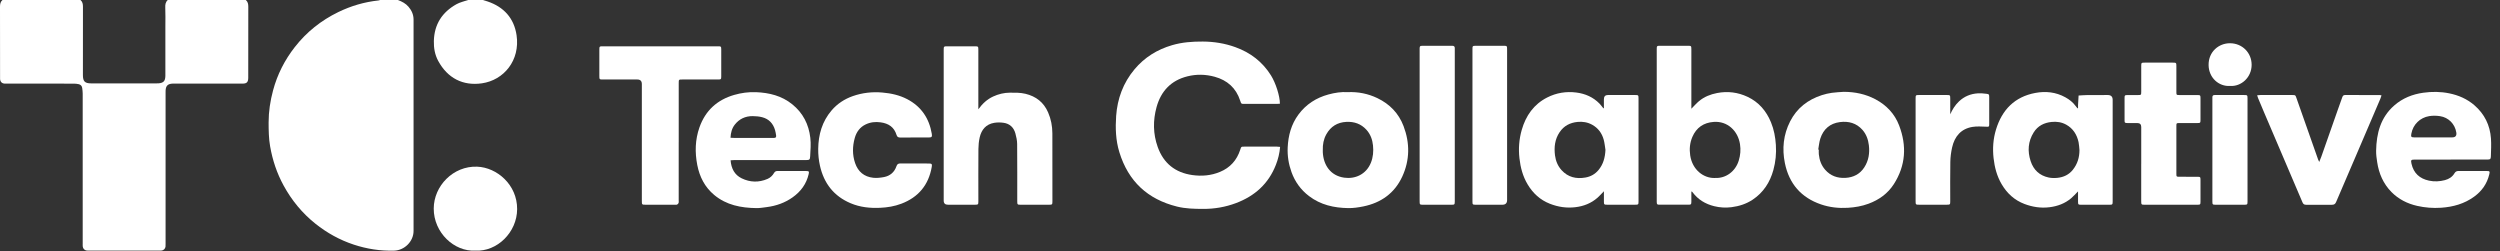 <svg width="229" height="23" viewBox="0 0 229 23" fill="none" xmlns="http://www.w3.org/2000/svg">
<rect x="0" y="0" width="229" height="23" fill="#333333" stroke="none"/>
<path d="M36.453 0.002C36.816 0.141 37.157 0.311 37.419 0.618C37.71 0.96 37.882 1.34 37.882 1.796C37.882 8.25 37.882 14.702 37.882 21.155C37.882 22.115 37.051 22.934 36.101 22.959C34.834 22.994 33.605 22.803 32.404 22.407C31.119 21.982 29.948 21.335 28.886 20.486C27.682 19.523 26.721 18.355 25.98 16.997C25.363 15.87 24.964 14.67 24.743 13.405C24.615 12.68 24.607 11.949 24.605 11.215C24.605 10.215 24.755 9.241 25.012 8.282C25.404 6.818 26.078 5.496 27.007 4.308C28.084 2.931 29.415 1.871 30.978 1.111C32.149 0.541 33.378 0.18 34.672 0.042C34.722 0.037 34.771 0.014 34.822 0C35.364 0 35.909 0 36.451 0L36.453 0.002Z" fill="white"/>
<path d="M22.519 0.002C22.707 0.166 22.745 0.377 22.744 0.621C22.736 2.754 22.739 4.887 22.739 7.021C22.739 7.056 22.739 7.091 22.739 7.128C22.736 7.52 22.603 7.659 22.221 7.659C21.511 7.661 20.801 7.659 20.091 7.659C18.742 7.659 17.392 7.659 16.043 7.659C15.964 7.659 15.885 7.658 15.806 7.659C15.369 7.68 15.189 7.859 15.169 8.298C15.164 8.395 15.167 8.493 15.167 8.59C15.167 13.158 15.167 17.724 15.167 22.292C15.167 22.39 15.172 22.487 15.162 22.584C15.142 22.777 14.993 22.926 14.803 22.95C14.743 22.958 14.68 22.955 14.62 22.955C12.455 22.955 10.29 22.955 8.125 22.955C8.064 22.955 8.002 22.958 7.941 22.95C7.75 22.926 7.602 22.779 7.581 22.586C7.57 22.49 7.576 22.391 7.576 22.294C7.576 17.718 7.576 13.142 7.575 8.566C7.575 8.4 7.551 8.232 7.531 8.066C7.505 7.868 7.386 7.745 7.196 7.707C7.051 7.678 6.901 7.661 6.754 7.661C4.721 7.658 2.689 7.659 0.655 7.659C0.576 7.659 0.497 7.662 0.418 7.658C0.17 7.642 0.021 7.487 0.006 7.233C0.003 7.163 0.006 7.091 0.006 7.021C0.005 4.887 0.008 2.754 0 0.621C0 0.377 0.036 0.166 0.224 0.002H7.374C7.562 0.166 7.6 0.375 7.599 0.62C7.591 2.706 7.594 4.793 7.595 6.88C7.595 7.461 7.774 7.635 8.353 7.638C8.37 7.638 8.387 7.638 8.405 7.638C10.366 7.638 12.327 7.638 14.288 7.638C14.367 7.638 14.446 7.642 14.525 7.634C14.982 7.591 15.136 7.423 15.148 6.955C15.15 6.885 15.148 6.813 15.148 6.743C15.148 5.311 15.148 3.878 15.148 2.445C15.148 1.86 15.165 1.276 15.139 0.695C15.126 0.419 15.161 0.189 15.367 0H22.518L22.519 0.002Z" fill="white"/>
<path d="M44.234 0.002C44.376 0.045 44.519 0.085 44.66 0.133C46.149 0.634 47.088 1.667 47.318 3.224C47.659 5.526 46.154 7.345 44.139 7.633C42.408 7.881 40.996 7.166 40.135 5.571C39.833 5.012 39.726 4.394 39.742 3.751C39.781 2.219 40.508 1.116 41.807 0.388C42.132 0.206 42.512 0.128 42.867 0.002C43.323 0.002 43.779 0.002 44.234 0.002Z" fill="white"/>
<path d="M117.239 9.5C117.13 9.506 117.037 9.517 116.942 9.517C115.961 9.517 114.979 9.517 113.998 9.517C113.695 9.517 113.697 9.516 113.6 9.219C113.22 8.053 112.414 7.346 111.261 7.03C110.435 6.803 109.596 6.785 108.766 6.993C107.278 7.365 106.349 8.336 105.942 9.808C105.604 11.029 105.617 12.262 106.045 13.459C106.579 14.962 107.655 15.816 109.222 16.036C110.088 16.157 110.934 16.084 111.748 15.747C112.681 15.362 113.296 14.677 113.607 13.711C113.697 13.432 113.695 13.431 113.99 13.431C114.981 13.431 115.97 13.431 116.961 13.431C117.054 13.431 117.146 13.445 117.258 13.454C117.207 14.042 117.075 14.58 116.871 15.099C116.193 16.841 114.924 17.962 113.215 18.604C112.247 18.968 111.243 19.14 110.207 19.135C109.399 19.132 108.597 19.118 107.808 18.92C105.129 18.252 103.354 16.616 102.532 13.938C102.2 12.852 102.162 11.738 102.239 10.627C102.349 9.035 102.889 7.585 103.916 6.356C104.834 5.257 106 4.536 107.367 4.137C108.285 3.868 109.219 3.801 110.172 3.806C111.199 3.811 112.195 3.971 113.159 4.319C114.531 4.814 115.637 5.652 116.422 6.908C116.851 7.595 117.237 8.781 117.24 9.498L117.239 9.5Z" fill="white"/>
<path d="M154.928 17.558C154.928 17.868 154.931 18.176 154.928 18.484C154.925 18.722 154.901 18.75 154.674 18.75C153.789 18.754 152.904 18.754 152.02 18.75C151.785 18.75 151.764 18.723 151.757 18.493C151.755 18.431 151.757 18.369 151.757 18.308V4.64C151.757 4.605 151.757 4.569 151.757 4.533C151.758 4.199 151.763 4.194 152.097 4.193C152.938 4.193 153.779 4.193 154.62 4.193C154.912 4.193 154.928 4.21 154.929 4.512C154.929 6.228 154.929 7.945 154.929 9.663C154.929 9.758 154.929 9.854 154.929 9.96C155.169 9.718 155.381 9.471 155.625 9.267C156.106 8.863 156.678 8.639 157.288 8.521C158.255 8.334 159.191 8.452 160.081 8.871C161.106 9.354 161.796 10.165 162.225 11.21C162.496 11.869 162.623 12.557 162.67 13.271C162.722 14.058 162.648 14.824 162.44 15.576C162.129 16.705 161.523 17.638 160.543 18.291C159.956 18.68 159.305 18.889 158.604 18.979C158.064 19.047 157.539 19.015 157.017 18.886C156.218 18.688 155.545 18.288 155.043 17.615C155.023 17.588 154.999 17.566 154.977 17.54C154.961 17.547 154.945 17.551 154.929 17.558H154.928ZM157.099 16.301C158.104 16.352 158.969 15.687 159.268 14.714C159.421 14.218 159.466 13.718 159.383 13.199C159.189 11.979 158.233 11.074 156.973 11.167C156.056 11.234 155.387 11.685 155.019 12.546C154.789 13.084 154.737 13.646 154.822 14.23C155.016 15.557 156.056 16.346 157.099 16.303V16.301Z" fill="white"/>
<path d="M89.621 10.005C89.989 9.497 90.418 9.095 90.975 8.839C91.459 8.616 91.966 8.493 92.499 8.489C92.98 8.488 93.46 8.477 93.935 8.592C94.902 8.826 95.605 9.371 96.008 10.3C96.273 10.91 96.394 11.55 96.397 12.21C96.407 14.28 96.402 16.351 96.401 18.422C96.401 18.741 96.39 18.752 96.077 18.754C95.219 18.754 94.361 18.754 93.501 18.754C93.192 18.754 93.18 18.741 93.18 18.42C93.179 16.677 93.187 14.933 93.171 13.19C93.168 12.869 93.097 12.542 93.012 12.229C92.862 11.675 92.493 11.327 91.924 11.247C91.642 11.207 91.344 11.204 91.063 11.252C90.322 11.379 89.902 11.874 89.739 12.589C89.662 12.931 89.626 13.289 89.623 13.64C89.61 15.179 89.618 16.72 89.618 18.259C89.618 18.321 89.618 18.384 89.618 18.444C89.615 18.733 89.602 18.748 89.324 18.752C89.159 18.756 88.991 18.752 88.824 18.752C88.158 18.752 87.493 18.752 86.827 18.752C86.572 18.752 86.444 18.626 86.443 18.374C86.443 15.179 86.443 11.984 86.443 8.79C86.443 7.391 86.443 5.992 86.443 4.595C86.443 4.244 86.447 4.242 86.797 4.242C87.63 4.242 88.461 4.242 89.294 4.242C89.607 4.242 89.616 4.254 89.616 4.573C89.616 6.289 89.616 8.007 89.616 9.724C89.616 9.816 89.616 9.91 89.616 10.003L89.621 10.005Z" fill="white"/>
<path d="M146.917 9.909C146.917 9.637 146.917 9.364 146.917 9.093C146.917 8.834 147.04 8.704 147.287 8.703C148.101 8.703 148.916 8.703 149.731 8.703C150.086 8.703 150.089 8.706 150.089 9.051C150.089 12.174 150.089 15.297 150.089 18.42C150.089 18.741 150.078 18.752 149.768 18.752C148.919 18.752 148.068 18.754 147.22 18.752C146.937 18.752 146.92 18.733 146.918 18.452C146.915 18.152 146.918 17.853 146.918 17.518C146.705 17.735 146.532 17.939 146.331 18.113C145.751 18.62 145.071 18.888 144.309 18.979C143.498 19.076 142.723 18.96 141.969 18.664C141.077 18.315 140.41 17.698 139.922 16.876C139.487 16.142 139.275 15.34 139.181 14.494C139.081 13.611 139.149 12.746 139.392 11.898C139.766 10.592 140.498 9.553 141.719 8.931C142.557 8.505 143.457 8.355 144.397 8.476C145.214 8.582 145.93 8.895 146.514 9.49C146.642 9.621 146.749 9.774 146.865 9.917C146.882 9.913 146.899 9.912 146.917 9.909ZM147.062 13.739C147.01 13.426 146.984 13.107 146.902 12.803C146.738 12.198 146.386 11.724 145.833 11.421C145.419 11.194 144.971 11.124 144.509 11.168C143.823 11.235 143.253 11.52 142.855 12.117C142.423 12.763 142.344 13.482 142.437 14.226C142.502 14.733 142.691 15.203 143.04 15.586C143.635 16.241 144.387 16.407 145.222 16.262C145.691 16.18 146.098 15.961 146.412 15.588C146.86 15.056 147.025 14.429 147.06 13.737L147.062 13.739Z" fill="white"/>
<path d="M190.348 9.9C190.348 9.805 190.344 9.707 190.348 9.611C190.364 9.324 190.383 9.037 190.4 8.749C190.686 8.735 190.972 8.709 191.257 8.706C191.861 8.7 192.466 8.705 193.07 8.705C193.37 8.705 193.52 8.852 193.52 9.147C193.52 11.89 193.52 14.631 193.52 17.374C193.52 17.737 193.521 18.099 193.52 18.463C193.518 18.731 193.498 18.754 193.237 18.755C192.37 18.758 191.503 18.757 190.636 18.755C190.37 18.755 190.35 18.733 190.348 18.468C190.345 18.163 190.348 17.858 190.348 17.531C190.12 17.761 189.932 17.979 189.714 18.163C189.14 18.645 188.469 18.892 187.728 18.983C186.934 19.081 186.175 18.961 185.437 18.682C184.523 18.335 183.842 17.709 183.348 16.868C182.916 16.132 182.706 15.331 182.611 14.484C182.512 13.592 182.575 12.714 182.835 11.863C183.389 10.049 184.549 8.866 186.432 8.513C187.385 8.334 188.316 8.432 189.184 8.911C189.558 9.117 189.886 9.374 190.14 9.725C190.191 9.793 190.246 9.859 190.299 9.926C190.315 9.918 190.333 9.91 190.348 9.902V9.9ZM190.479 13.752C190.453 13.506 190.448 13.257 190.396 13.017C190.246 12.331 189.897 11.775 189.276 11.425C188.856 11.189 188.397 11.12 187.927 11.17C187.24 11.24 186.663 11.524 186.283 12.133C185.768 12.96 185.708 13.844 186.006 14.756C186.271 15.57 186.827 16.084 187.658 16.26C187.92 16.316 188.201 16.317 188.468 16.29C189.026 16.231 189.512 16.006 189.873 15.552C190.293 15.027 190.478 14.424 190.479 13.752Z" fill="white"/>
<path d="M224.489 14.617C223.394 14.617 222.298 14.617 221.203 14.617C220.851 14.617 220.816 14.66 220.892 14.997C221.089 15.87 221.643 16.364 222.498 16.547C222.99 16.653 223.473 16.625 223.954 16.499C224.324 16.402 224.633 16.206 224.832 15.869C224.925 15.711 225.045 15.66 225.22 15.661C226.07 15.668 226.919 15.661 227.769 15.664C228.066 15.664 228.085 15.693 228.012 15.993C227.806 16.838 227.336 17.5 226.645 18.005C225.737 18.669 224.707 18.955 223.598 19.03C222.858 19.079 222.131 19.022 221.413 18.859C220.515 18.655 219.709 18.251 219.056 17.588C218.314 16.836 217.908 15.904 217.751 14.863C217.697 14.515 217.647 14.16 217.653 13.809C217.68 12.216 218.063 10.756 219.31 9.663C220.072 8.994 220.98 8.633 221.973 8.494C222.766 8.382 223.563 8.389 224.35 8.55C225.204 8.724 225.985 9.062 226.656 9.642C227.582 10.445 228.085 11.465 228.172 12.684C228.211 13.226 228.18 13.776 228.164 14.322C228.156 14.577 228.096 14.614 227.831 14.615C226.719 14.615 225.605 14.615 224.492 14.615L224.489 14.617ZM222.96 12.585C223.513 12.585 224.063 12.585 224.616 12.585C224.916 12.585 225.044 12.437 224.999 12.141C224.877 11.355 224.279 10.755 223.505 10.64C223.175 10.592 222.847 10.582 222.514 10.637C221.678 10.774 221.028 11.405 220.878 12.251C220.827 12.529 220.868 12.583 221.148 12.585C221.752 12.586 222.356 12.585 222.96 12.585Z" fill="white"/>
<path d="M123.439 8.44C124.417 8.398 125.323 8.583 126.175 8.992C127.297 9.532 128.12 10.376 128.567 11.555C129.155 13.105 129.143 14.668 128.448 16.174C127.746 17.698 126.501 18.577 124.884 18.907C124.433 19 123.964 19.068 123.505 19.062C122.204 19.044 120.965 18.77 119.9 17.956C119.157 17.387 118.622 16.656 118.302 15.767C118.038 15.034 117.915 14.277 117.952 13.501C118.004 12.412 118.278 11.39 118.934 10.499C119.632 9.554 120.561 8.96 121.68 8.654C122.267 8.494 122.862 8.403 123.439 8.44ZM121.169 13.764C121.169 13.803 121.165 13.873 121.169 13.943C121.222 15.094 121.853 16.092 123.125 16.274C124.111 16.416 125.13 15.992 125.571 14.914C125.78 14.4 125.821 13.865 125.768 13.327C125.714 12.792 125.536 12.294 125.165 11.887C124.668 11.341 124.042 11.128 123.322 11.165C122.507 11.207 121.891 11.584 121.49 12.305C121.243 12.749 121.151 13.23 121.169 13.766V13.764Z" fill="white"/>
<path d="M168.899 8.412C169.917 8.416 170.882 8.614 171.79 9.094C172.799 9.631 173.549 10.419 173.959 11.489C174.674 13.354 174.565 15.169 173.475 16.868C172.919 17.732 172.115 18.307 171.157 18.661C170.543 18.888 169.914 18.996 169.259 19.035C168.416 19.084 167.598 18.995 166.804 18.723C164.989 18.104 163.879 16.828 163.495 14.939C163.227 13.621 163.358 12.332 163.975 11.12C164.598 9.897 165.602 9.129 166.881 8.714C167.179 8.617 167.49 8.547 167.801 8.502C168.164 8.449 168.532 8.44 168.898 8.411L168.899 8.412ZM166.551 13.697C166.569 13.7 166.585 13.704 166.602 13.707C166.602 13.849 166.589 13.991 166.604 14.132C166.659 14.662 166.829 15.144 167.186 15.551C167.683 16.118 168.319 16.333 169.044 16.293C169.765 16.253 170.363 15.955 170.769 15.331C171.171 14.711 171.275 14.018 171.187 13.296C171.124 12.779 170.953 12.297 170.603 11.899C170.046 11.269 169.325 11.08 168.53 11.184C167.631 11.301 167.025 11.823 166.742 12.691C166.638 13.014 166.611 13.362 166.55 13.697H166.551Z" fill="white"/>
<path d="M66.922 14.686C66.983 15.436 67.283 16.017 67.939 16.335C68.71 16.709 69.509 16.731 70.305 16.388C70.563 16.276 70.761 16.087 70.901 15.846C70.978 15.714 71.073 15.663 71.22 15.663C72.095 15.666 72.973 15.663 73.848 15.666C74.099 15.666 74.129 15.707 74.074 15.949C73.866 16.854 73.348 17.548 72.606 18.075C71.897 18.578 71.1 18.858 70.243 18.969C69.923 19.011 69.599 19.067 69.279 19.062C67.878 19.041 66.54 18.791 65.42 17.857C64.566 17.144 64.084 16.207 63.872 15.123C63.643 13.958 63.673 12.799 64.069 11.671C64.614 10.124 65.694 9.145 67.25 8.695C67.903 8.507 68.571 8.416 69.248 8.443C70.461 8.492 71.611 8.772 72.58 9.561C73.547 10.346 74.08 11.376 74.225 12.624C74.292 13.194 74.24 13.753 74.211 14.317C74.197 14.619 74.146 14.662 73.842 14.662C71.652 14.662 69.46 14.662 67.27 14.662C67.16 14.662 67.05 14.675 66.923 14.682L66.922 14.686ZM66.912 12.618C67.043 12.624 67.129 12.632 67.215 12.632C68.405 12.632 69.595 12.632 70.786 12.632C70.82 12.632 70.855 12.629 70.891 12.632C71.059 12.645 71.115 12.553 71.092 12.404C71.067 12.238 71.04 12.072 70.993 11.912C70.816 11.306 70.428 10.897 69.822 10.739C69.538 10.665 69.236 10.638 68.943 10.637C68.276 10.632 67.714 10.892 67.299 11.427C67.039 11.762 66.938 12.16 66.914 12.617L66.912 12.618Z" fill="white"/>
<path d="M62.169 13.019C62.169 14.797 62.169 16.576 62.169 18.355C62.169 18.435 62.185 18.521 62.16 18.591C62.138 18.653 62.075 18.712 62.014 18.743C61.966 18.768 61.895 18.752 61.833 18.752C60.931 18.752 60.028 18.752 59.126 18.752C58.802 18.752 58.793 18.743 58.793 18.403C58.793 14.836 58.793 11.269 58.793 7.702C58.793 7.423 58.655 7.283 58.379 7.282C57.329 7.282 56.276 7.282 55.225 7.282C54.91 7.282 54.9 7.273 54.9 6.955C54.9 6.158 54.9 5.362 54.9 4.565C54.9 4.255 54.913 4.241 55.203 4.241C58.725 4.241 62.248 4.241 65.77 4.241C66.049 4.241 66.065 4.258 66.066 4.544C66.068 5.358 66.068 6.173 66.066 6.987C66.066 7.265 66.049 7.281 65.762 7.282C64.675 7.282 63.589 7.282 62.502 7.282C62.172 7.282 62.171 7.284 62.171 7.627C62.171 9.423 62.171 11.22 62.171 13.017L62.169 13.019Z" fill="white"/>
<path d="M83.76 12.594C83.33 12.594 82.901 12.588 82.472 12.598C82.291 12.601 82.18 12.548 82.123 12.36C81.904 11.641 81.391 11.307 80.672 11.207C80.184 11.138 79.727 11.189 79.291 11.399C78.769 11.649 78.449 12.09 78.296 12.639C78.083 13.404 78.069 14.177 78.327 14.937C78.599 15.733 79.162 16.193 79.986 16.284C80.311 16.319 80.651 16.281 80.975 16.219C81.53 16.112 81.925 15.777 82.114 15.229C82.18 15.037 82.281 14.97 82.478 14.972C83.346 14.98 84.212 14.973 85.08 14.977C85.35 14.977 85.394 15.029 85.348 15.291C85.058 16.952 84.121 18.068 82.565 18.66C81.937 18.898 81.289 19.006 80.615 19.035C79.684 19.077 78.783 18.982 77.92 18.618C76.387 17.973 75.472 16.8 75.109 15.187C74.995 14.684 74.942 14.154 74.948 13.639C74.963 12.331 75.308 11.124 76.175 10.112C76.704 9.495 77.363 9.068 78.119 8.802C78.998 8.496 79.899 8.395 80.831 8.477C81.628 8.547 82.39 8.713 83.099 9.083C84.378 9.752 85.112 10.829 85.352 12.256C85.397 12.534 85.348 12.591 85.075 12.593C84.637 12.596 84.2 12.593 83.761 12.593L83.76 12.594Z" fill="white"/>
<path d="M206.752 8.73C206.877 8.719 206.962 8.705 207.045 8.705C208.027 8.705 209.008 8.703 209.99 8.705C210.261 8.705 210.259 8.708 210.356 8.983C211.015 10.857 211.676 12.733 212.337 14.607C212.358 14.663 212.388 14.718 212.441 14.834C212.52 14.634 212.585 14.486 212.639 14.336C213.143 12.902 213.647 11.469 214.15 10.035C214.283 9.66 214.421 9.288 214.551 8.911C214.597 8.78 214.66 8.702 214.811 8.703C215.879 8.708 216.949 8.706 218.017 8.708C218.05 8.708 218.083 8.724 218.147 8.74C218.11 8.847 218.083 8.946 218.044 9.038C217.277 10.833 216.51 12.626 215.74 14.421C215.157 15.784 214.568 17.146 213.986 18.509C213.909 18.69 213.798 18.759 213.604 18.757C212.815 18.749 212.028 18.749 211.239 18.757C211.061 18.759 210.972 18.69 210.905 18.53C210.389 17.311 209.865 16.094 209.346 14.876C208.7 13.365 208.055 11.855 207.411 10.345C207.217 9.889 207.026 9.434 206.836 8.978C206.809 8.914 206.793 8.847 206.754 8.729L206.752 8.73Z" fill="white"/>
<path d="M196.137 15.002C196.137 13.878 196.137 12.754 196.137 11.63C196.137 11.39 196.015 11.271 195.769 11.271C195.471 11.271 195.173 11.274 194.876 11.271C194.635 11.268 194.611 11.248 194.61 11.02C194.607 10.33 194.607 9.639 194.61 8.949C194.61 8.735 194.638 8.711 194.861 8.708C195.184 8.703 195.509 8.708 195.833 8.707C196.131 8.705 196.135 8.7 196.137 8.389C196.137 7.61 196.137 6.83 196.137 6.053C196.137 5.751 196.151 5.737 196.449 5.737C197.308 5.737 198.166 5.737 199.026 5.737C199.343 5.737 199.356 5.75 199.356 6.063C199.356 6.842 199.356 7.621 199.356 8.398C199.356 8.703 199.359 8.707 199.668 8.707C200.203 8.707 200.738 8.707 201.271 8.707C201.544 8.707 201.563 8.726 201.565 8.986C201.568 9.658 201.568 10.332 201.565 11.004C201.565 11.25 201.541 11.271 201.287 11.271C200.735 11.274 200.182 11.271 199.63 11.272C199.37 11.272 199.356 11.285 199.356 11.537C199.354 12.998 199.354 14.457 199.356 15.918C199.356 16.179 199.368 16.19 199.622 16.191C200.175 16.195 200.727 16.191 201.279 16.193C201.546 16.193 201.565 16.212 201.565 16.479C201.568 17.143 201.568 17.806 201.565 18.47C201.565 18.733 201.544 18.754 201.276 18.754C199.663 18.756 198.051 18.754 196.438 18.754C196.151 18.754 196.137 18.736 196.135 18.428C196.135 17.287 196.135 16.145 196.135 15.004L196.137 15.002Z" fill="white"/>
<path d="M130.038 11.446C130.038 9.18 130.038 6.916 130.038 4.651C130.038 4.581 130.036 4.509 130.038 4.439C130.047 4.225 130.069 4.196 130.289 4.196C131.199 4.193 132.111 4.196 133.021 4.193C133.187 4.193 133.267 4.258 133.258 4.429C133.255 4.499 133.258 4.571 133.258 4.641C133.258 9.198 133.258 13.755 133.258 18.311C133.258 18.364 133.258 18.418 133.258 18.471C133.252 18.733 133.233 18.754 132.966 18.755C132.108 18.757 131.25 18.755 130.391 18.755C130.043 18.755 130.038 18.75 130.038 18.401C130.038 16.083 130.038 13.764 130.038 11.446Z" fill="white"/>
<path d="M43.541 22.956C41.611 23.065 39.727 21.32 39.73 19.105C39.734 17.033 41.517 15.184 43.706 15.268C45.522 15.337 47.38 16.926 47.37 19.153C47.361 21.288 45.526 23.069 43.541 22.956Z" fill="white"/>
<path d="M138.05 11.5C138.05 13.776 138.05 16.049 138.05 18.324C138.05 18.611 137.904 18.754 137.613 18.754C136.807 18.754 136 18.754 135.194 18.754C134.891 18.754 134.877 18.741 134.877 18.444C134.877 13.798 134.877 9.15 134.877 4.504C134.877 4.209 134.891 4.196 135.196 4.194C136.037 4.194 136.878 4.194 137.72 4.194C138.044 4.194 138.05 4.202 138.05 4.544C138.05 6.862 138.05 9.182 138.05 11.5Z" fill="white"/>
<path d="M178.643 10.469C178.842 10.017 179.093 9.62 179.445 9.286C179.934 8.824 180.516 8.59 181.174 8.55C181.434 8.534 181.698 8.559 181.958 8.591C182.196 8.62 182.211 8.652 182.212 8.903C182.215 9.469 182.212 10.035 182.212 10.601C182.212 10.858 182.215 11.114 182.212 11.371C182.209 11.618 182.192 11.612 181.958 11.606C181.531 11.595 181.093 11.556 180.675 11.625C179.629 11.799 179.041 12.493 178.814 13.504C178.716 13.94 178.657 14.393 178.65 14.84C178.627 16.035 178.643 17.229 178.642 18.423C178.642 18.739 178.631 18.75 178.317 18.752C177.476 18.752 176.635 18.752 175.794 18.752C175.481 18.752 175.469 18.739 175.469 18.423C175.469 15.291 175.469 12.16 175.469 9.027C175.469 8.714 175.481 8.703 175.798 8.703C176.639 8.703 177.48 8.703 178.321 8.703C178.632 8.703 178.642 8.714 178.642 9.035C178.642 9.513 178.642 9.99 178.642 10.467L178.643 10.469Z" fill="white"/>
<path d="M202.654 13.723C202.654 12.192 202.654 10.662 202.654 9.131C202.654 9.061 202.658 8.989 202.654 8.919C202.651 8.778 202.711 8.702 202.856 8.705C202.891 8.705 202.926 8.705 202.962 8.705C203.83 8.705 204.696 8.705 205.564 8.705C205.86 8.705 205.873 8.719 205.873 9.024C205.873 12.165 205.873 15.305 205.873 18.447C205.873 18.733 205.854 18.754 205.58 18.754C204.704 18.756 203.828 18.756 202.951 18.754C202.673 18.754 202.656 18.733 202.654 18.449C202.654 16.875 202.654 15.299 202.654 13.725V13.723Z" fill="white"/>
<path d="M204.265 7.872C203.263 7.937 202.321 7.139 202.307 5.959C202.293 4.736 203.244 3.954 204.276 3.961C205.398 3.971 206.246 4.833 206.25 5.93C206.253 7.089 205.297 7.947 204.266 7.872H204.265Z" fill="white"/>
</svg>
